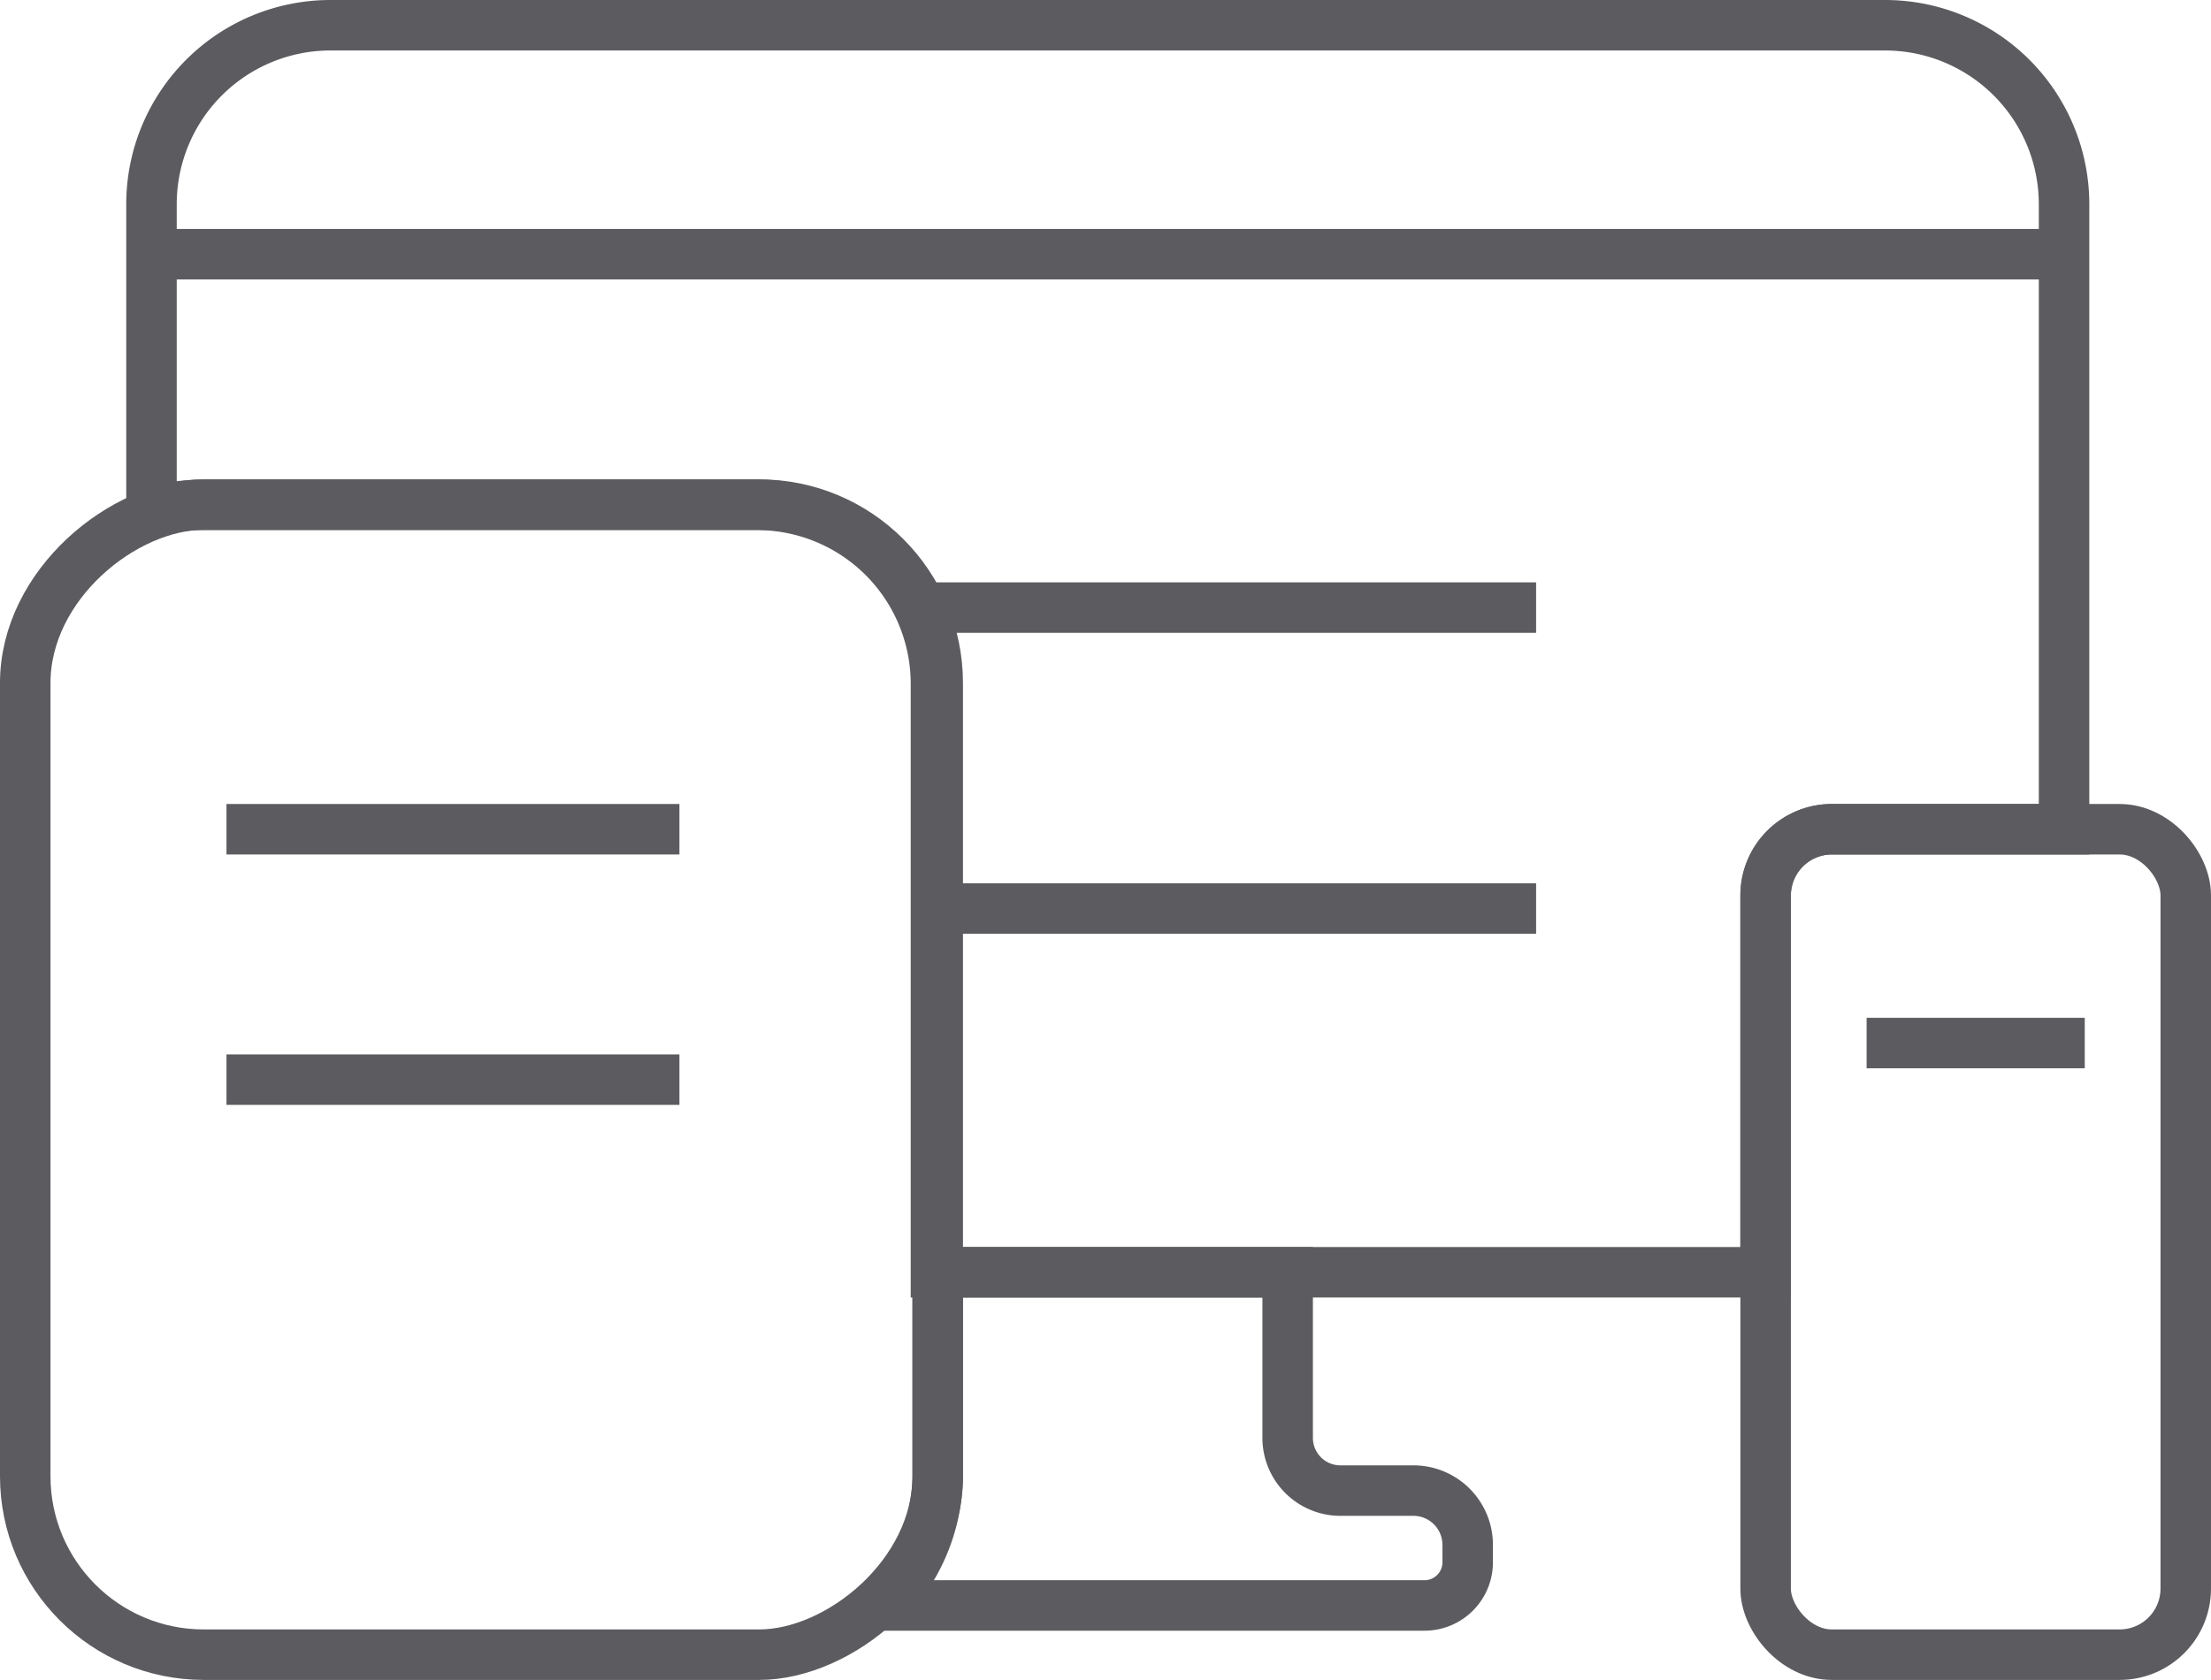 <svg xmlns="http://www.w3.org/2000/svg" viewBox="0 0 87.57 66.55"><defs><style>.cls-1{fill:none;stroke:#5c5c60;stroke-miterlimit:10;stroke-width:2px;}</style></defs><title>Asset 12</title><g id="Layer_2" data-name="Layer 2"><g id="Layer_1-2" data-name="Layer 1"><rect class="cls-1" x="69.93" y="32.85" width="16.64" height="32.7" rx="2.62" ry="2.62"/><rect class="cls-1" x="-3.71" y="24.7" width="45.56" height="36.14" rx="7.07" ry="7.07" transform="translate(61.84 23.7) rotate(90)"/><path class="cls-1" d="M69.93,50.4V35.47a2.63,2.63,0,0,1,2.62-2.62h9.2V8.07A7.09,7.09,0,0,0,74.68,1H13.1A7.09,7.09,0,0,0,6,8.07V20.3a7,7,0,0,1,2-.3h22a7.09,7.09,0,0,1,7.07,7.07V50.4Z"/><path class="cls-1" d="M56,59.05H53.13A2.09,2.09,0,0,1,51,57V50.4H37.14v8.09a7.27,7.27,0,0,1-2.2,5.11c1.69,0,3.27,0,3.42,0H56.42a1.71,1.71,0,0,0,1.71-1.71V61.2A2.15,2.15,0,0,0,56,59.05Z"/><line class="cls-1" x1="8.97" y1="32.85" x2="26.91" y2="32.85"/><line class="cls-1" x1="8.97" y1="42.77" x2="26.91" y2="42.77"/><line class="cls-1" x1="73.93" y1="41.32" x2="82.57" y2="41.32"/><path class="cls-1" d="M83.1,47.24"/><path class="cls-1" d="M74.45,47.24"/><line class="cls-1" x1="36.47" y1="24.07" x2="60.84" y2="24.07"/><line class="cls-1" x1="37.14" y1="35.99" x2="60.84" y2="35.99"/><line class="cls-1" x1="6.09" y1="10.07" x2="81.75" y2="10.07"/></g></g></svg>